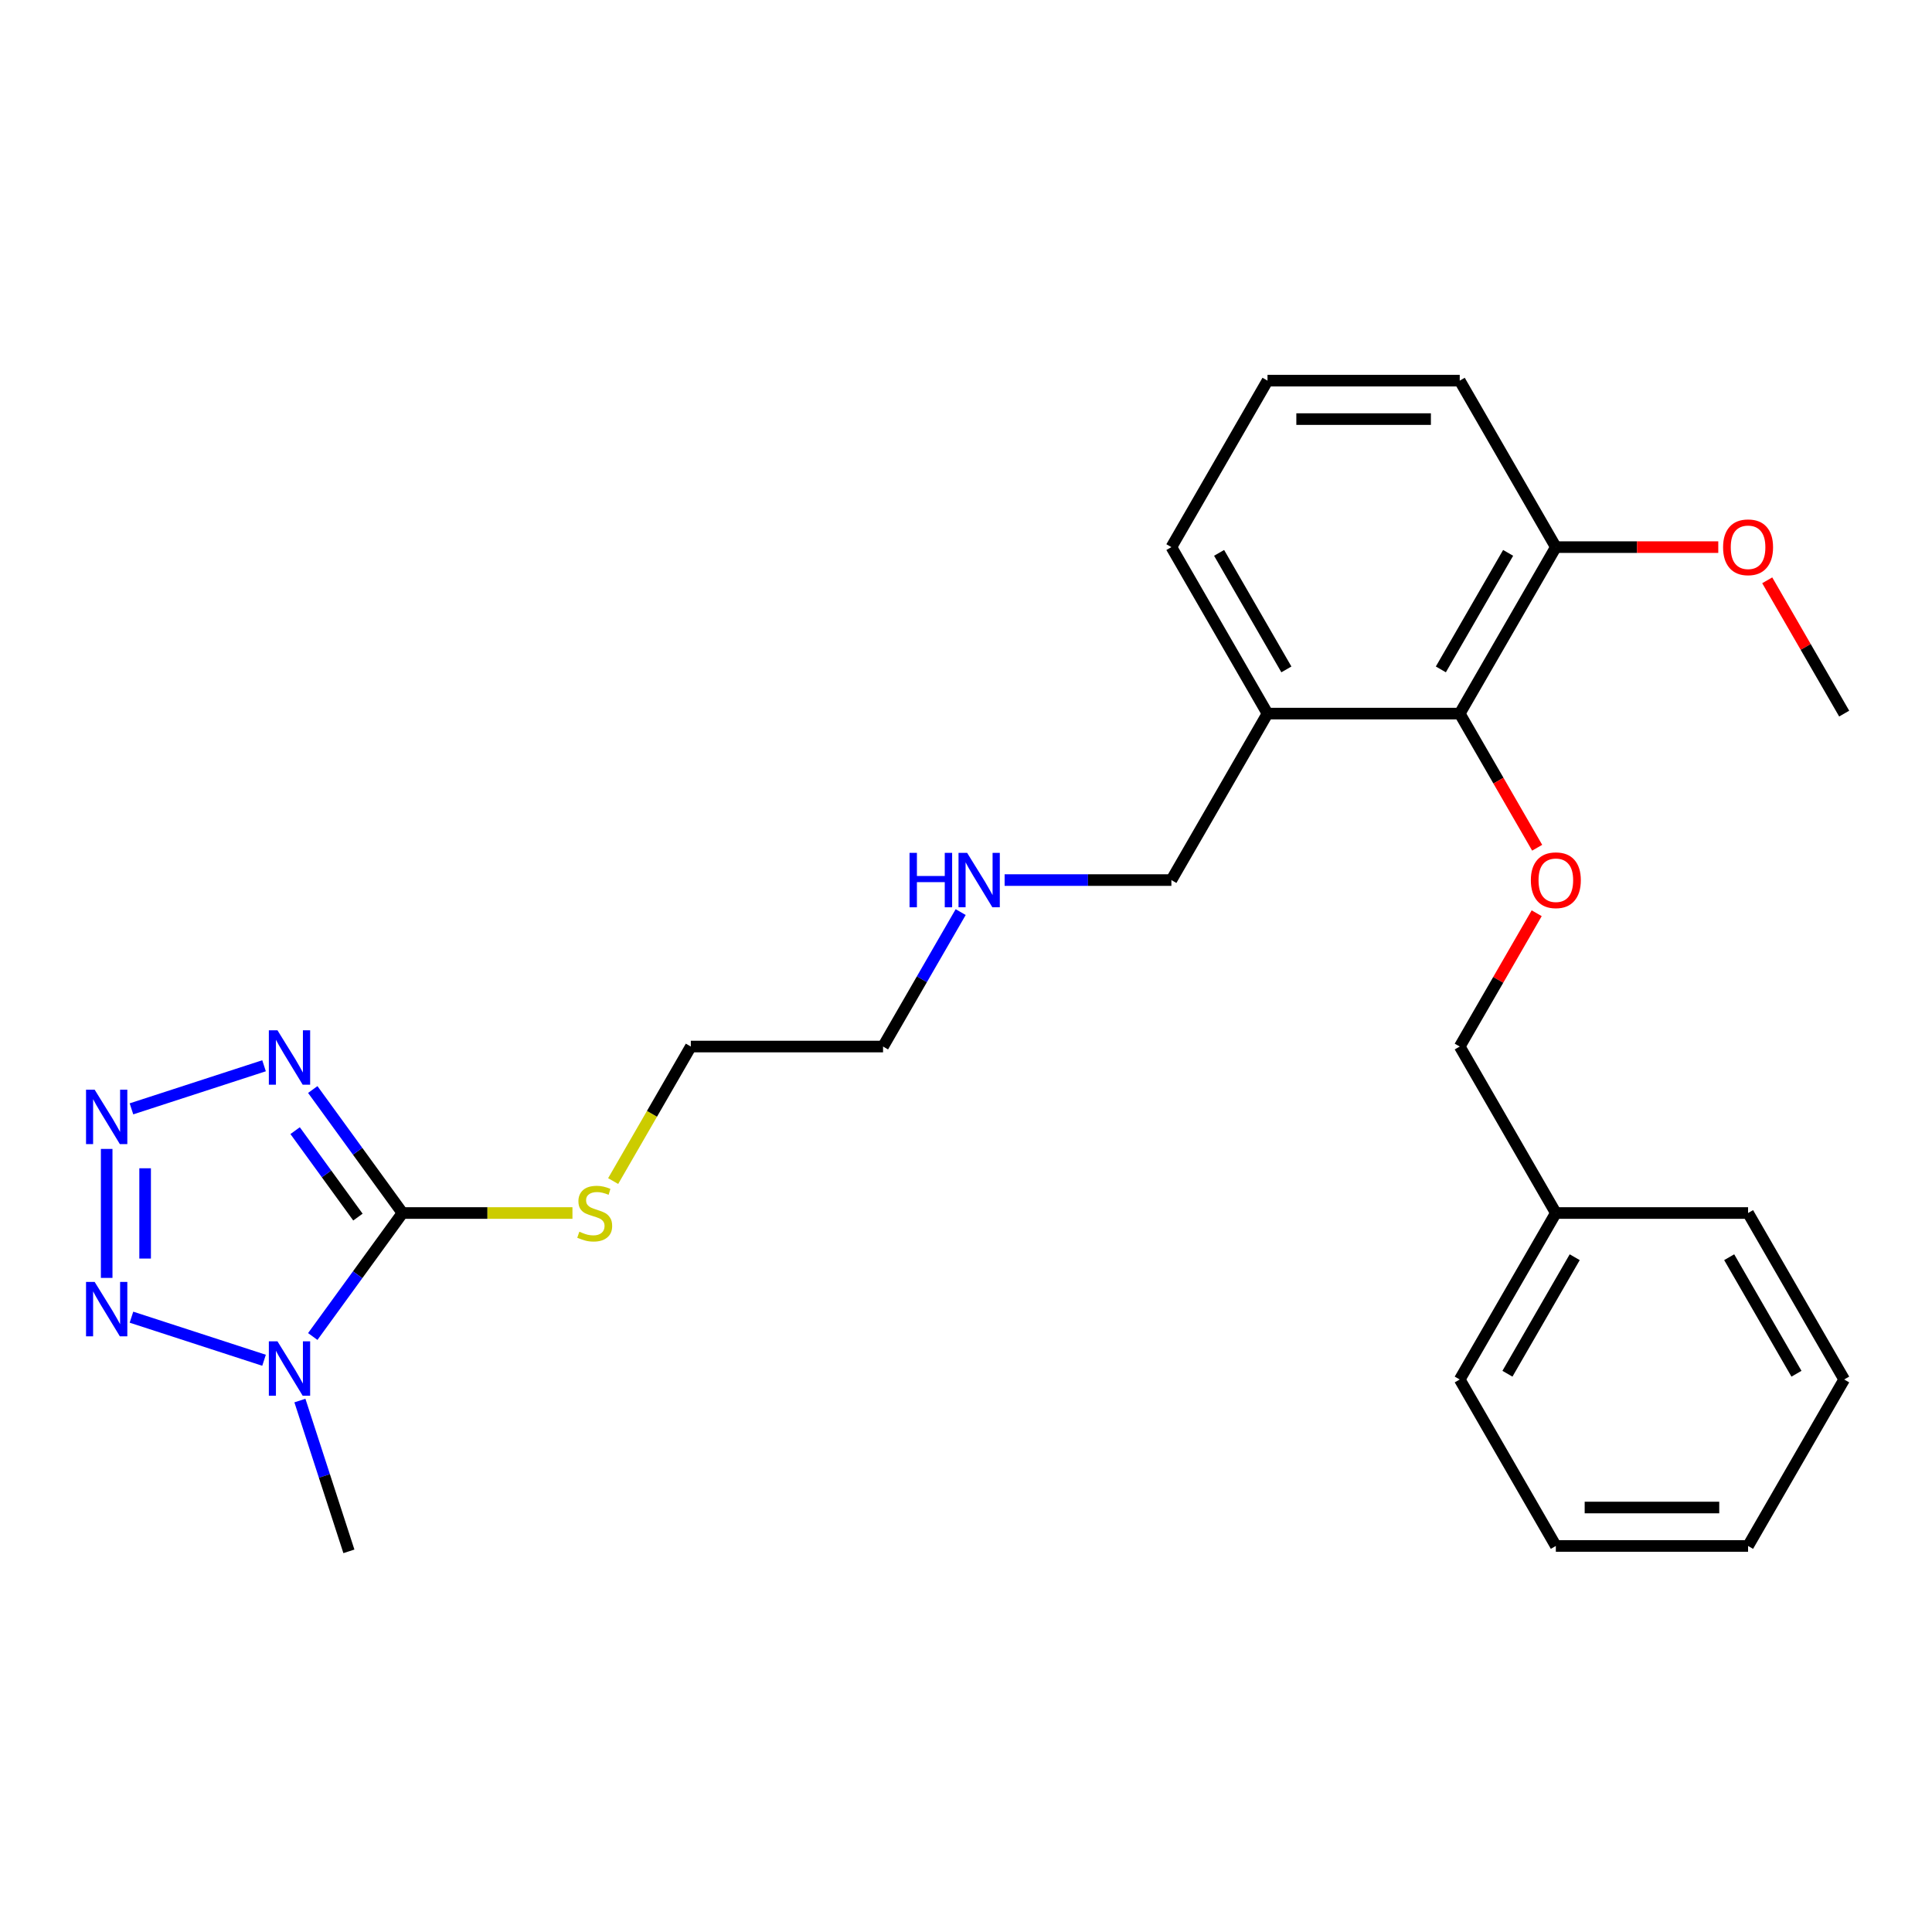 <?xml version='1.0' encoding='iso-8859-1'?>
<svg version='1.1' baseProfile='full'
              xmlns='http://www.w3.org/2000/svg'
                      xmlns:rdkit='http://www.rdkit.org/xml'
                      xmlns:xlink='http://www.w3.org/1999/xlink'
                  xml:space='preserve'
width='1000px' height='1000px' viewBox='0 0 1000 1000'>
<!-- END OF HEADER -->
<rect style='opacity:1.0;fill:#FFFFFF;stroke:none' width='1000' height='1000' x='0' y='0'> </rect>
<path class='bond-0' d='M 208.326,627.855 L 185.106,659.814' style='fill:none;fill-rule:evenodd;stroke:#000000;stroke-width:6px;stroke-linecap:butt;stroke-linejoin:miter;stroke-opacity:1' />
<path class='bond-0' d='M 185.106,659.814 L 161.887,691.773' style='fill:none;fill-rule:evenodd;stroke:#0000FF;stroke-width:6px;stroke-linecap:butt;stroke-linejoin:miter;stroke-opacity:1' />
<path class='bond-1' d='M 208.326,627.855 L 185.106,595.896' style='fill:none;fill-rule:evenodd;stroke:#000000;stroke-width:6px;stroke-linecap:butt;stroke-linejoin:miter;stroke-opacity:1' />
<path class='bond-1' d='M 185.106,595.896 L 161.887,563.937' style='fill:none;fill-rule:evenodd;stroke:#0000FF;stroke-width:6px;stroke-linecap:butt;stroke-linejoin:miter;stroke-opacity:1' />
<path class='bond-1' d='M 185.261,629.964 L 169.007,607.592' style='fill:none;fill-rule:evenodd;stroke:#000000;stroke-width:6px;stroke-linecap:butt;stroke-linejoin:miter;stroke-opacity:1' />
<path class='bond-1' d='M 169.007,607.592 L 152.754,585.221' style='fill:none;fill-rule:evenodd;stroke:#0000FF;stroke-width:6px;stroke-linecap:butt;stroke-linejoin:miter;stroke-opacity:1' />
<path class='bond-7' d='M 208.326,627.855 L 252.313,627.855' style='fill:none;fill-rule:evenodd;stroke:#000000;stroke-width:6px;stroke-linecap:butt;stroke-linejoin:miter;stroke-opacity:1' />
<path class='bond-7' d='M 252.313,627.855 L 296.3,627.855' style='fill:none;fill-rule:evenodd;stroke:#CCCC00;stroke-width:6px;stroke-linecap:butt;stroke-linejoin:miter;stroke-opacity:1' />
<path class='bond-3' d='M 136.67,704.069 L 68.044,681.771' style='fill:none;fill-rule:evenodd;stroke:#0000FF;stroke-width:6px;stroke-linecap:butt;stroke-linejoin:miter;stroke-opacity:1' />
<path class='bond-10' d='M 155.229,724.925 L 167.909,763.95' style='fill:none;fill-rule:evenodd;stroke:#0000FF;stroke-width:6px;stroke-linecap:butt;stroke-linejoin:miter;stroke-opacity:1' />
<path class='bond-10' d='M 167.909,763.95 L 180.589,802.975' style='fill:none;fill-rule:evenodd;stroke:#000000;stroke-width:6px;stroke-linecap:butt;stroke-linejoin:miter;stroke-opacity:1' />
<path class='bond-2' d='M 136.67,551.641 L 68.044,573.939' style='fill:none;fill-rule:evenodd;stroke:#0000FF;stroke-width:6px;stroke-linecap:butt;stroke-linejoin:miter;stroke-opacity:1' />
<path class='bond-26' d='M 55.217,594.683 L 55.217,661.441' style='fill:none;fill-rule:evenodd;stroke:#0000FF;stroke-width:6px;stroke-linecap:butt;stroke-linejoin:miter;stroke-opacity:1' />
<path class='bond-26' d='M 75.116,604.697 L 75.116,651.428' style='fill:none;fill-rule:evenodd;stroke:#0000FF;stroke-width:6px;stroke-linecap:butt;stroke-linejoin:miter;stroke-opacity:1' />
<path class='bond-4' d='M 755.554,369.357 L 656.058,369.357' style='fill:none;fill-rule:evenodd;stroke:#000000;stroke-width:6px;stroke-linecap:butt;stroke-linejoin:miter;stroke-opacity:1' />
<path class='bond-5' d='M 755.554,369.357 L 775.596,404.072' style='fill:none;fill-rule:evenodd;stroke:#000000;stroke-width:6px;stroke-linecap:butt;stroke-linejoin:miter;stroke-opacity:1' />
<path class='bond-5' d='M 775.596,404.072 L 795.639,438.788' style='fill:none;fill-rule:evenodd;stroke:#FF0000;stroke-width:6px;stroke-linecap:butt;stroke-linejoin:miter;stroke-opacity:1' />
<path class='bond-8' d='M 755.554,369.357 L 805.301,283.191' style='fill:none;fill-rule:evenodd;stroke:#000000;stroke-width:6px;stroke-linecap:butt;stroke-linejoin:miter;stroke-opacity:1' />
<path class='bond-8' d='M 745.782,346.482 L 780.606,286.166' style='fill:none;fill-rule:evenodd;stroke:#000000;stroke-width:6px;stroke-linecap:butt;stroke-linejoin:miter;stroke-opacity:1' />
<path class='bond-9' d='M 795.387,472.696 L 775.47,507.192' style='fill:none;fill-rule:evenodd;stroke:#FF0000;stroke-width:6px;stroke-linecap:butt;stroke-linejoin:miter;stroke-opacity:1' />
<path class='bond-9' d='M 775.47,507.192 L 755.554,541.689' style='fill:none;fill-rule:evenodd;stroke:#000000;stroke-width:6px;stroke-linecap:butt;stroke-linejoin:miter;stroke-opacity:1' />
<path class='bond-6' d='M 656.058,369.357 L 606.31,455.523' style='fill:none;fill-rule:evenodd;stroke:#000000;stroke-width:6px;stroke-linecap:butt;stroke-linejoin:miter;stroke-opacity:1' />
<path class='bond-15' d='M 656.058,369.357 L 606.31,283.191' style='fill:none;fill-rule:evenodd;stroke:#000000;stroke-width:6px;stroke-linecap:butt;stroke-linejoin:miter;stroke-opacity:1' />
<path class='bond-15' d='M 665.829,346.482 L 631.005,286.166' style='fill:none;fill-rule:evenodd;stroke:#000000;stroke-width:6px;stroke-linecap:butt;stroke-linejoin:miter;stroke-opacity:1' />
<path class='bond-18' d='M 317.369,611.319 L 337.469,576.504' style='fill:none;fill-rule:evenodd;stroke:#CCCC00;stroke-width:6px;stroke-linecap:butt;stroke-linejoin:miter;stroke-opacity:1' />
<path class='bond-18' d='M 337.469,576.504 L 357.57,541.689' style='fill:none;fill-rule:evenodd;stroke:#000000;stroke-width:6px;stroke-linecap:butt;stroke-linejoin:miter;stroke-opacity:1' />
<path class='bond-12' d='M 805.301,283.191 L 847.339,283.191' style='fill:none;fill-rule:evenodd;stroke:#000000;stroke-width:6px;stroke-linecap:butt;stroke-linejoin:miter;stroke-opacity:1' />
<path class='bond-12' d='M 847.339,283.191 L 889.376,283.191' style='fill:none;fill-rule:evenodd;stroke:#FF0000;stroke-width:6px;stroke-linecap:butt;stroke-linejoin:miter;stroke-opacity:1' />
<path class='bond-27' d='M 805.301,283.191 L 755.554,197.025' style='fill:none;fill-rule:evenodd;stroke:#000000;stroke-width:6px;stroke-linecap:butt;stroke-linejoin:miter;stroke-opacity:1' />
<path class='bond-13' d='M 755.554,541.689 L 805.301,627.855' style='fill:none;fill-rule:evenodd;stroke:#000000;stroke-width:6px;stroke-linecap:butt;stroke-linejoin:miter;stroke-opacity:1' />
<path class='bond-11' d='M 497.243,472.099 L 477.154,506.894' style='fill:none;fill-rule:evenodd;stroke:#0000FF;stroke-width:6px;stroke-linecap:butt;stroke-linejoin:miter;stroke-opacity:1' />
<path class='bond-11' d='M 477.154,506.894 L 457.066,541.689' style='fill:none;fill-rule:evenodd;stroke:#000000;stroke-width:6px;stroke-linecap:butt;stroke-linejoin:miter;stroke-opacity:1' />
<path class='bond-14' d='M 519.987,455.523 L 563.148,455.523' style='fill:none;fill-rule:evenodd;stroke:#0000FF;stroke-width:6px;stroke-linecap:butt;stroke-linejoin:miter;stroke-opacity:1' />
<path class='bond-14' d='M 563.148,455.523 L 606.31,455.523' style='fill:none;fill-rule:evenodd;stroke:#000000;stroke-width:6px;stroke-linecap:butt;stroke-linejoin:miter;stroke-opacity:1' />
<path class='bond-20' d='M 914.712,300.364 L 934.629,334.86' style='fill:none;fill-rule:evenodd;stroke:#FF0000;stroke-width:6px;stroke-linecap:butt;stroke-linejoin:miter;stroke-opacity:1' />
<path class='bond-20' d='M 934.629,334.86 L 954.545,369.357' style='fill:none;fill-rule:evenodd;stroke:#000000;stroke-width:6px;stroke-linecap:butt;stroke-linejoin:miter;stroke-opacity:1' />
<path class='bond-21' d='M 805.301,627.855 L 755.553,714.021' style='fill:none;fill-rule:evenodd;stroke:#000000;stroke-width:6px;stroke-linecap:butt;stroke-linejoin:miter;stroke-opacity:1' />
<path class='bond-21' d='M 815.072,650.729 L 780.249,711.046' style='fill:none;fill-rule:evenodd;stroke:#000000;stroke-width:6px;stroke-linecap:butt;stroke-linejoin:miter;stroke-opacity:1' />
<path class='bond-22' d='M 805.301,627.855 L 904.797,627.855' style='fill:none;fill-rule:evenodd;stroke:#000000;stroke-width:6px;stroke-linecap:butt;stroke-linejoin:miter;stroke-opacity:1' />
<path class='bond-16' d='M 606.31,283.191 L 656.058,197.025' style='fill:none;fill-rule:evenodd;stroke:#000000;stroke-width:6px;stroke-linecap:butt;stroke-linejoin:miter;stroke-opacity:1' />
<path class='bond-17' d='M 656.058,197.025 L 755.554,197.025' style='fill:none;fill-rule:evenodd;stroke:#000000;stroke-width:6px;stroke-linecap:butt;stroke-linejoin:miter;stroke-opacity:1' />
<path class='bond-17' d='M 670.982,216.924 L 740.629,216.924' style='fill:none;fill-rule:evenodd;stroke:#000000;stroke-width:6px;stroke-linecap:butt;stroke-linejoin:miter;stroke-opacity:1' />
<path class='bond-19' d='M 357.57,541.689 L 457.066,541.689' style='fill:none;fill-rule:evenodd;stroke:#000000;stroke-width:6px;stroke-linecap:butt;stroke-linejoin:miter;stroke-opacity:1' />
<path class='bond-24' d='M 755.553,714.021 L 805.301,800.187' style='fill:none;fill-rule:evenodd;stroke:#000000;stroke-width:6px;stroke-linecap:butt;stroke-linejoin:miter;stroke-opacity:1' />
<path class='bond-23' d='M 904.797,627.855 L 954.545,714.021' style='fill:none;fill-rule:evenodd;stroke:#000000;stroke-width:6px;stroke-linecap:butt;stroke-linejoin:miter;stroke-opacity:1' />
<path class='bond-23' d='M 895.026,650.729 L 929.85,711.046' style='fill:none;fill-rule:evenodd;stroke:#000000;stroke-width:6px;stroke-linecap:butt;stroke-linejoin:miter;stroke-opacity:1' />
<path class='bond-25' d='M 954.545,714.021 L 904.797,800.187' style='fill:none;fill-rule:evenodd;stroke:#000000;stroke-width:6px;stroke-linecap:butt;stroke-linejoin:miter;stroke-opacity:1' />
<path class='bond-28' d='M 805.301,800.187 L 904.797,800.187' style='fill:none;fill-rule:evenodd;stroke:#000000;stroke-width:6px;stroke-linecap:butt;stroke-linejoin:miter;stroke-opacity:1' />
<path class='bond-28' d='M 820.226,780.288 L 889.873,780.288' style='fill:none;fill-rule:evenodd;stroke:#000000;stroke-width:6px;stroke-linecap:butt;stroke-linejoin:miter;stroke-opacity:1' />
<path  class='atom-1' d='M 143.615 694.26
L 152.848 709.185
Q 153.764 710.657, 155.236 713.324
Q 156.709 715.99, 156.788 716.149
L 156.788 694.26
L 160.529 694.26
L 160.529 722.438
L 156.669 722.438
L 146.759 706.12
Q 145.605 704.21, 144.371 702.021
Q 143.177 699.832, 142.819 699.155
L 142.819 722.438
L 139.157 722.438
L 139.157 694.26
L 143.615 694.26
' fill='#0000FF'/>
<path  class='atom-2' d='M 143.615 533.272
L 152.848 548.197
Q 153.764 549.669, 155.236 552.336
Q 156.709 555.002, 156.788 555.162
L 156.788 533.272
L 160.529 533.272
L 160.529 561.45
L 156.669 561.45
L 146.759 545.132
Q 145.605 543.222, 144.371 541.033
Q 143.177 538.844, 142.819 538.168
L 142.819 561.45
L 139.157 561.45
L 139.157 533.272
L 143.615 533.272
' fill='#0000FF'/>
<path  class='atom-3' d='M 48.989 564.018
L 58.222 578.943
Q 59.137 580.415, 60.61 583.082
Q 62.082 585.748, 62.162 585.907
L 62.162 564.018
L 65.903 564.018
L 65.903 592.196
L 62.042 592.196
L 52.133 575.878
Q 50.978 573.968, 49.745 571.779
Q 48.551 569.59, 48.193 568.914
L 48.193 592.196
L 44.531 592.196
L 44.531 564.018
L 48.989 564.018
' fill='#0000FF'/>
<path  class='atom-4' d='M 48.989 663.514
L 58.222 678.439
Q 59.137 679.911, 60.61 682.578
Q 62.082 685.244, 62.162 685.403
L 62.162 663.514
L 65.903 663.514
L 65.903 691.692
L 62.042 691.692
L 52.133 675.374
Q 50.978 673.464, 49.745 671.275
Q 48.551 669.086, 48.193 668.41
L 48.193 691.692
L 44.531 691.692
L 44.531 663.514
L 48.989 663.514
' fill='#0000FF'/>
<path  class='atom-6' d='M 792.367 455.603
Q 792.367 448.837, 795.71 445.056
Q 799.053 441.275, 805.301 441.275
Q 811.55 441.275, 814.893 445.056
Q 818.236 448.837, 818.236 455.603
Q 818.236 462.448, 814.853 466.348
Q 811.47 470.209, 805.301 470.209
Q 799.093 470.209, 795.71 466.348
Q 792.367 462.488, 792.367 455.603
M 805.301 467.025
Q 809.6 467.025, 811.908 464.159
Q 814.256 461.254, 814.256 455.603
Q 814.256 450.071, 811.908 447.285
Q 809.6 444.459, 805.301 444.459
Q 801.003 444.459, 798.655 447.245
Q 796.347 450.031, 796.347 455.603
Q 796.347 461.294, 798.655 464.159
Q 801.003 467.025, 805.301 467.025
' fill='#FF0000'/>
<path  class='atom-8' d='M 299.862 637.526
Q 300.18 637.645, 301.494 638.203
Q 302.807 638.76, 304.24 639.118
Q 305.712 639.436, 307.145 639.436
Q 309.812 639.436, 311.364 638.163
Q 312.916 636.849, 312.916 634.581
Q 312.916 633.029, 312.12 632.074
Q 311.364 631.118, 310.17 630.601
Q 308.976 630.084, 306.986 629.487
Q 304.479 628.731, 302.966 628.014
Q 301.494 627.298, 300.419 625.785
Q 299.384 624.273, 299.384 621.726
Q 299.384 618.184, 301.772 615.995
Q 304.2 613.806, 308.976 613.806
Q 312.239 613.806, 315.94 615.358
L 315.025 618.423
Q 311.642 617.03, 309.095 617.03
Q 306.349 617.03, 304.837 618.184
Q 303.324 619.298, 303.364 621.248
Q 303.364 622.761, 304.12 623.676
Q 304.916 624.592, 306.031 625.109
Q 307.185 625.626, 309.095 626.223
Q 311.642 627.019, 313.155 627.815
Q 314.667 628.611, 315.741 630.243
Q 316.856 631.835, 316.856 634.581
Q 316.856 638.481, 314.229 640.59
Q 311.642 642.66, 307.304 642.66
Q 304.797 642.66, 302.887 642.103
Q 301.016 641.585, 298.787 640.67
L 299.862 637.526
' fill='#CCCC00'/>
<path  class='atom-12' d='M 470.776 441.434
L 474.597 441.434
L 474.597 453.414
L 489.004 453.414
L 489.004 441.434
L 492.824 441.434
L 492.824 469.612
L 489.004 469.612
L 489.004 456.597
L 474.597 456.597
L 474.597 469.612
L 470.776 469.612
L 470.776 441.434
' fill='#0000FF'/>
<path  class='atom-12' d='M 500.585 441.434
L 509.818 456.359
Q 510.734 457.831, 512.206 460.498
Q 513.679 463.164, 513.758 463.323
L 513.758 441.434
L 517.499 441.434
L 517.499 469.612
L 513.639 469.612
L 503.729 453.294
Q 502.575 451.384, 501.341 449.195
Q 500.147 447.006, 499.789 446.329
L 499.789 469.612
L 496.128 469.612
L 496.128 441.434
L 500.585 441.434
' fill='#0000FF'/>
<path  class='atom-13' d='M 891.863 283.27
Q 891.863 276.505, 895.206 272.724
Q 898.549 268.943, 904.797 268.943
Q 911.046 268.943, 914.389 272.724
Q 917.732 276.505, 917.732 283.27
Q 917.732 290.116, 914.349 294.016
Q 910.966 297.876, 904.797 297.876
Q 898.589 297.876, 895.206 294.016
Q 891.863 290.156, 891.863 283.27
M 904.797 294.693
Q 909.096 294.693, 911.404 291.827
Q 913.752 288.922, 913.752 283.27
Q 913.752 277.738, 911.404 274.953
Q 909.096 272.127, 904.797 272.127
Q 900.499 272.127, 898.151 274.913
Q 895.843 277.699, 895.843 283.27
Q 895.843 288.962, 898.151 291.827
Q 900.499 294.693, 904.797 294.693
' fill='#FF0000'/>
</svg>
